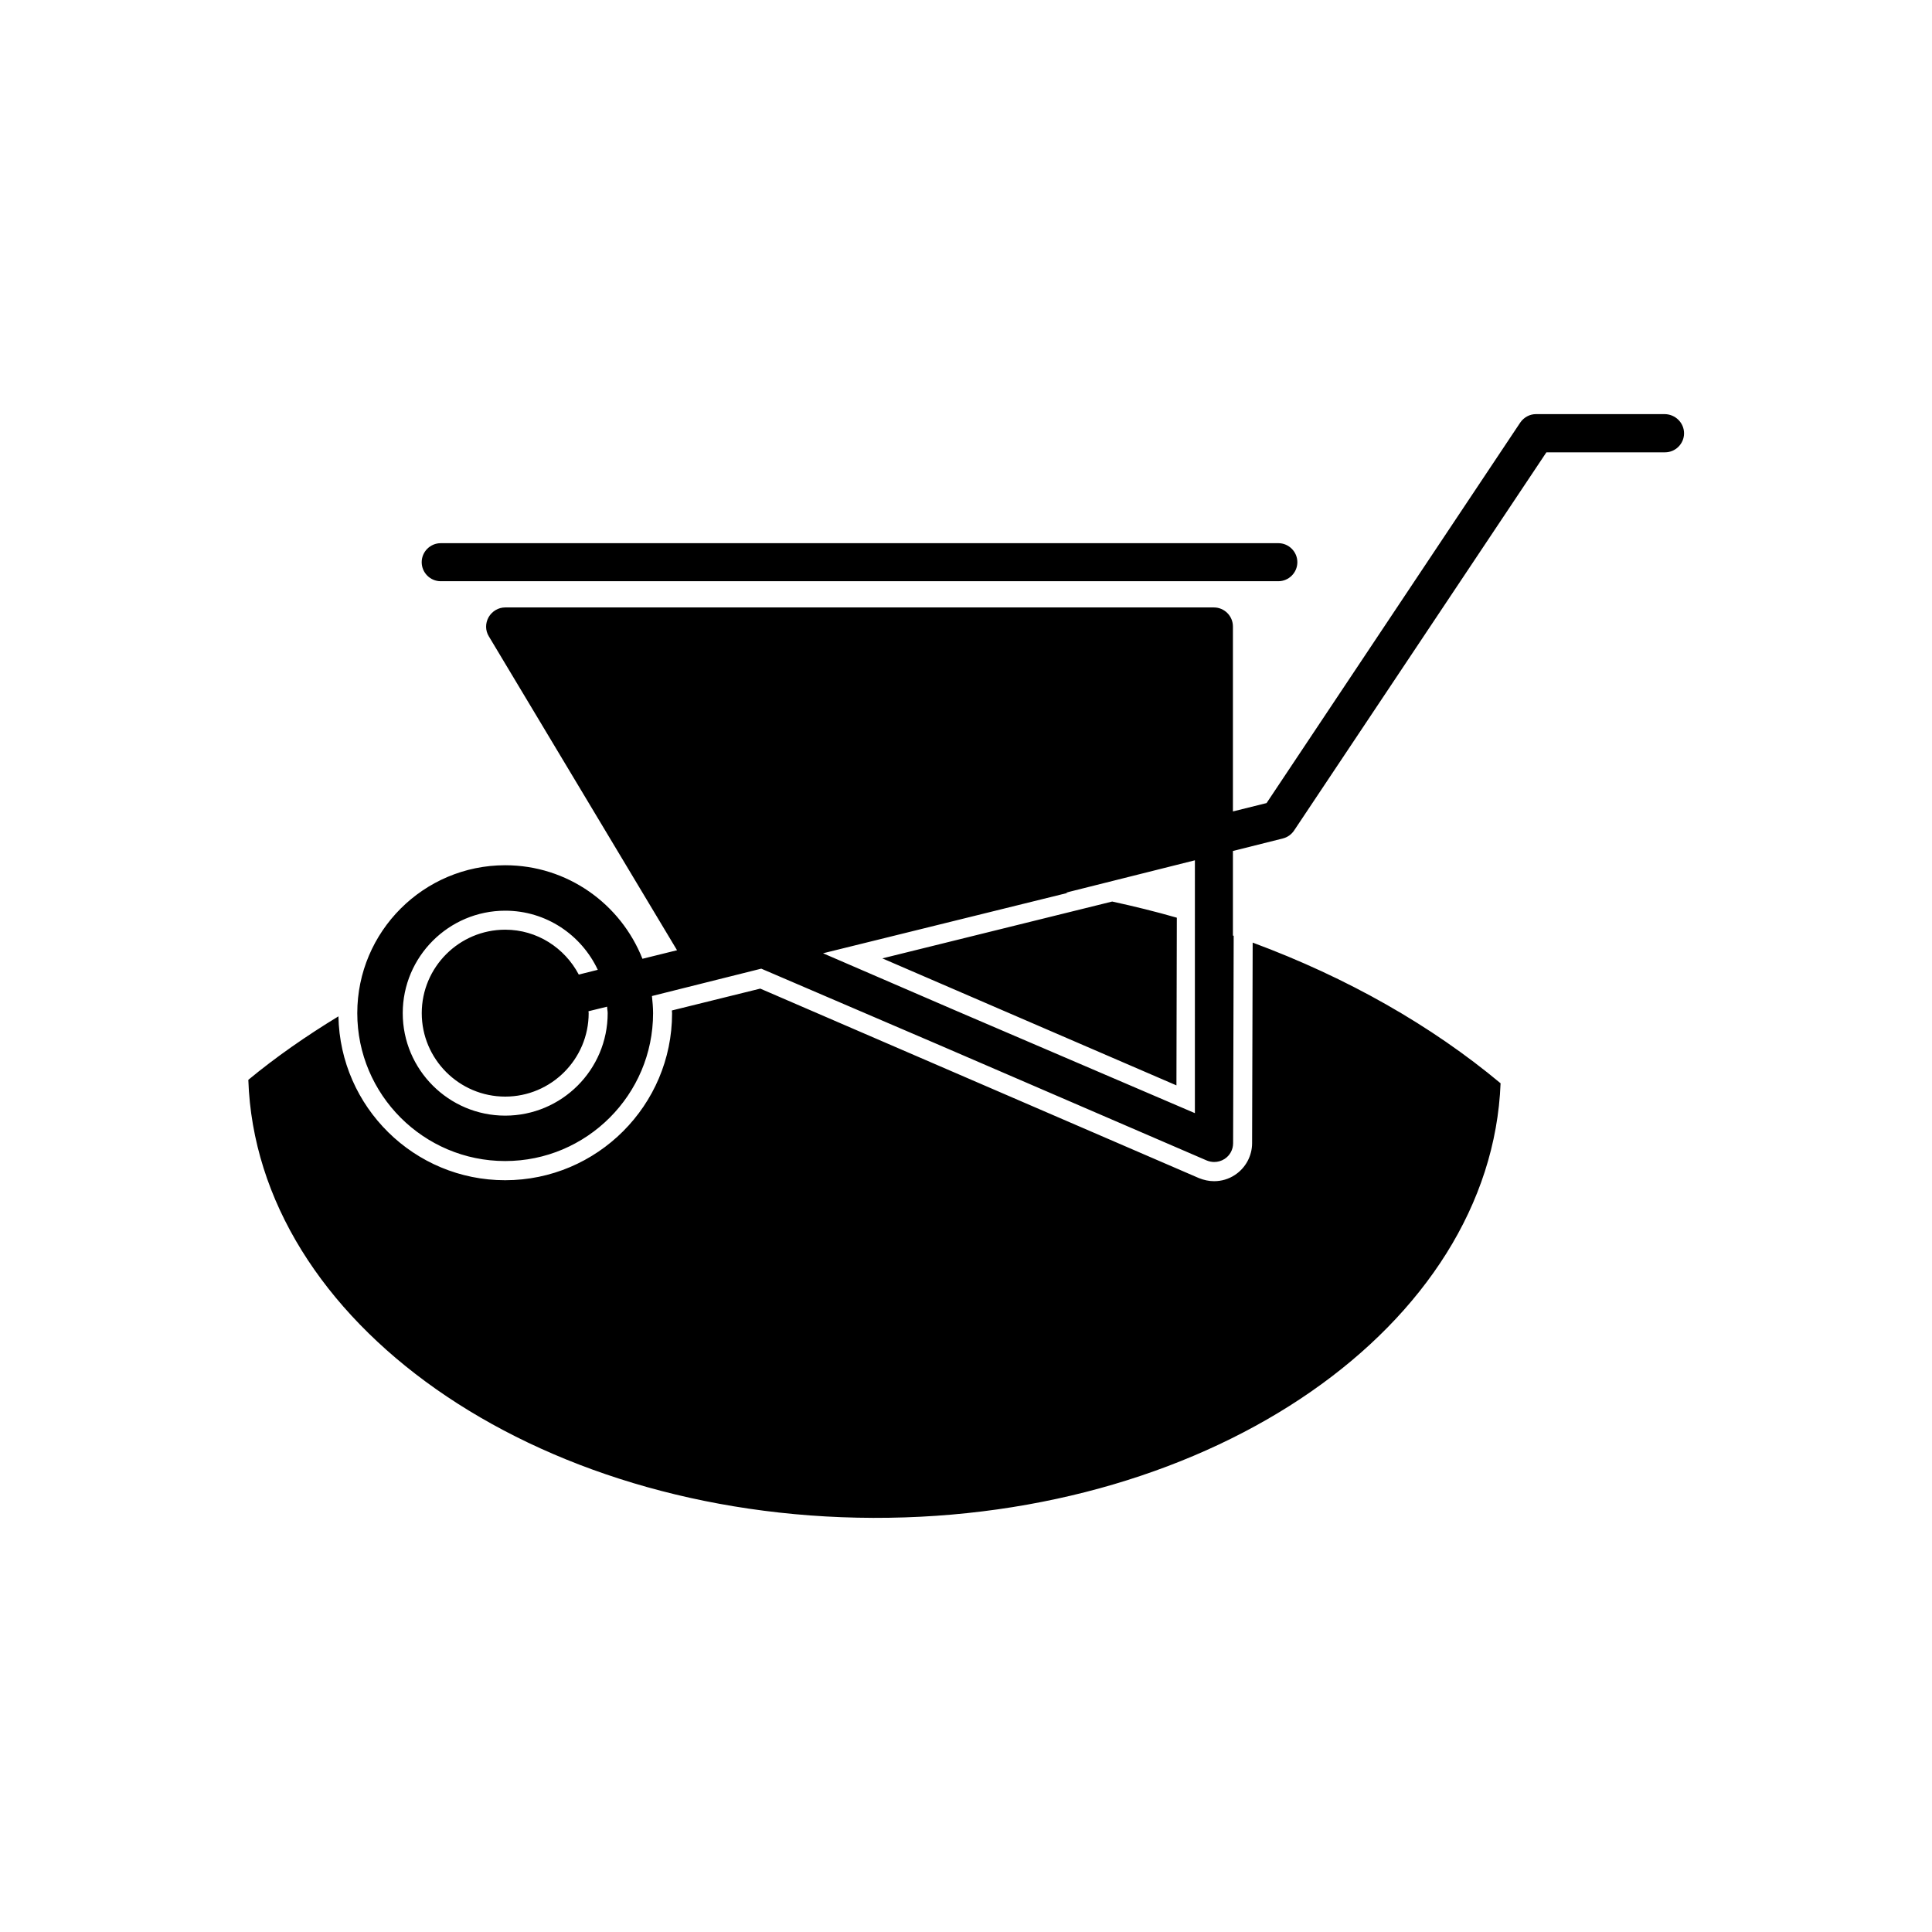 <?xml version="1.0" encoding="UTF-8"?>
<!-- Uploaded to: SVG Repo, www.svgrepo.com, Generator: SVG Repo Mixer Tools -->
<svg fill="#000000" width="800px" height="800px" version="1.1" viewBox="144 144 512 512" xmlns="http://www.w3.org/2000/svg">
 <path d="m377.83 397.98 60.91-15.062c5.793 1.258 11.539 2.672 17.129 4.281l-0.102 44.438zm98.141-4.184-0.152 53.152c0 3.375-1.715 6.551-4.535 8.414-1.664 1.109-3.578 1.664-5.543 1.664-1.359 0-2.719-0.301-3.981-0.805l-116.28-50.23-23.426 5.793c0 0.25 0.051 0.504 0.051 0.754 0 24.383-19.852 44.234-44.234 44.234-24.133 0-43.73-19.398-44.184-43.43-8.516 5.188-16.574 10.781-23.879 16.828 2.168 64.137 75.422 115.82 165.6 116.08 90.184 0.25 163.74-51.035 166.26-115.17-18.289-15.266-40.559-27.961-65.699-37.281zm11.84-100.81c0-2.769-2.266-5.039-5.039-5.039l-221.98 0.004c-2.769 0-5.039 2.266-5.039 5.039 0 2.769 2.266 5.039 5.039 5.039h221.98c2.773-0.004 5.039-2.269 5.039-5.043zm102.48-34.156c0 2.769-2.266 5.039-5.039 5.039h-31.438l-66.855 100.21c-0.707 1.059-1.762 1.812-2.973 2.117l-13.25 3.324v22.418c0.051 0 0.152 0.051 0.203 0.051l-0.152 54.965c0 1.715-0.855 3.273-2.266 4.18-0.855 0.555-1.812 0.805-2.769 0.805-0.656 0-1.359-0.152-1.965-0.402l-70.84-30.578-47.207-20.254-28.969 7.254c0.152 1.512 0.301 3.023 0.301 4.535 0 21.613-17.582 39.195-39.195 39.195s-39.195-17.582-39.195-39.195c0-21.613 17.582-39.195 39.195-39.195 16.523 0 30.633 10.277 36.375 24.789l9.168-2.266-49.875-83.184c-0.957-1.562-0.957-3.477-0.051-5.09 0.906-1.562 2.57-2.57 4.383-2.57h187.82c2.769 0 5.039 2.266 5.039 5.039v49.02l8.918-2.215 67.207-100.81c0.957-1.41 2.519-2.266 4.18-2.266h34.16c2.82 0.051 5.09 2.316 5.09 5.09zm-129.63 113.16-34.16 8.566c0.152 0.051 0.352 0.051 0.504 0.051l-64.891 16.02 34.863 15.062 63.68 27.305zm-155.62 40.504c0-0.605-0.152-1.16-0.152-1.715l-4.938 1.211c0 0.152 0.051 0.352 0.051 0.504 0 12.191-9.926 22.117-22.117 22.117s-22.117-9.926-22.117-22.117c0-12.191 9.926-22.117 22.117-22.117 8.465 0 15.77 4.836 19.496 11.891l5.039-1.258c-4.332-9.219-13.652-15.668-24.535-15.668-14.965 0-27.156 12.191-27.156 27.156s12.191 27.156 27.156 27.156c14.965-0.004 27.156-12.145 27.156-27.16z"/>
</svg>